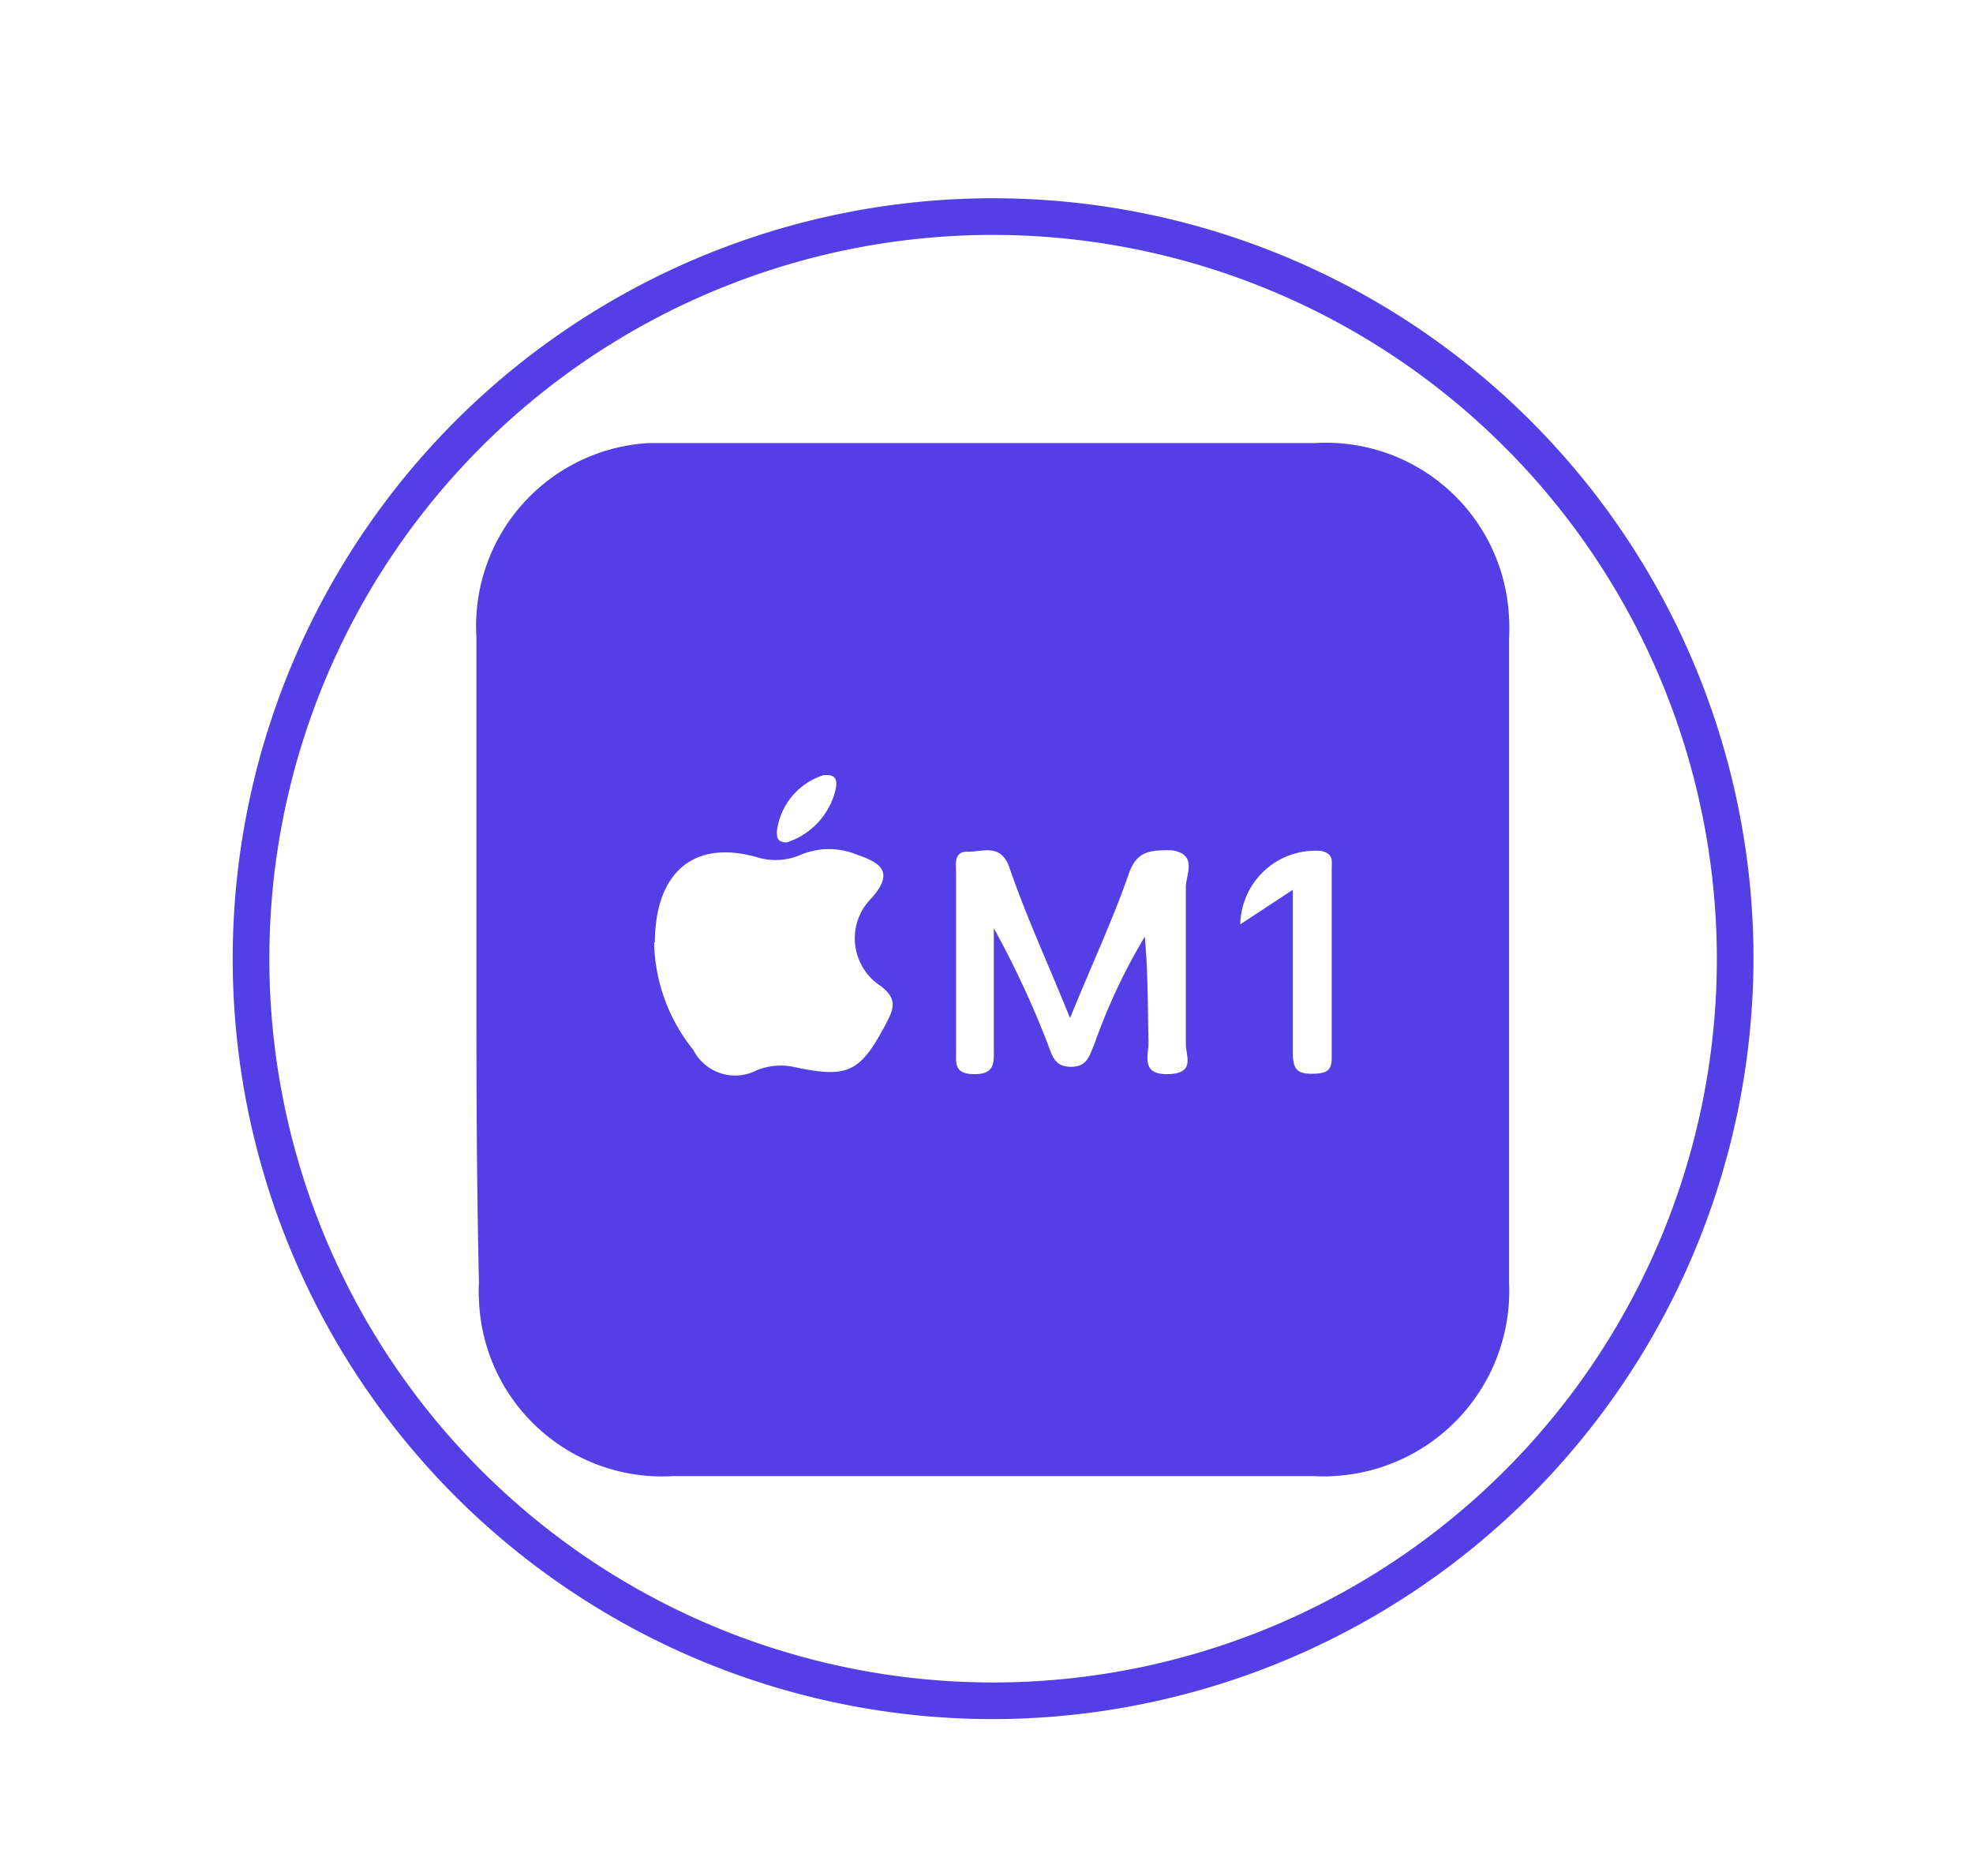 <?xml version="1.0" encoding="UTF-8"?>
<svg xmlns="http://www.w3.org/2000/svg" id="a" viewBox="0 0 53.84 51.2">
  <defs>
    <style>.cls-1{fill:#533fe5;}</style>
  </defs>
  <path class="cls-1" d="M27.1,46.91A20.75,20.75,0,1,1,47.85,26.16h0A20.79,20.79,0,0,1,27.1,46.91Zm0-40.5A19.75,19.75,0,1,0,46.85,26.16h0A19.77,19.77,0,0,0,27.1,6.41Z"></path>
  <path class="cls-1" d="M13,26.16V17.37a5,5,0,0,1,4.7-5.28H35.89a5,5,0,0,1,5.29,4.8,4.51,4.51,0,0,1,0,.52V35a5.06,5.06,0,0,1-4.83,5.28,3.38,3.38,0,0,1-.45,0H18.35a5,5,0,0,1-5.28-4.81,3.68,3.68,0,0,1,0-.47C13,32,13,29.09,13,26.16Zm4.85-.44a4.81,4.81,0,0,0,1.07,2.93,1.28,1.28,0,0,0,1.72.56l0,0a1.72,1.72,0,0,1,1.05-.09c1.46.31,1.79.14,2.5-1.21.21-.4.29-.66-.15-1a1.55,1.55,0,0,1-.47-2.14,1.71,1.71,0,0,1,.21-.26c.7-.78.13-1-.4-1.19a2,2,0,0,0-1.52,0,1.72,1.72,0,0,1-1.14.09C19,22.89,17.88,23.73,17.87,25.72ZM29.2,27.78C28.58,26.25,28,25,27.54,23.66c-.24-.66-.73-.41-1.14-.42s-.3.41-.31.65v4.78c0,.33-.06.63.47.64s.57-.23.56-.64V25.33a25.45,25.45,0,0,1,1.48,3.18c.12.31.18.6.63.6s.5-.32.63-.61a16.07,16.07,0,0,1,1.38-2.94c.09,1,.08,1.94.1,2.89,0,.37-.21.88.54.86s.48-.49.48-.82V24.2c0-.33.34-.9-.4-1-.56,0-.95,0-1.17.68C30.35,25.14,29.78,26.35,29.2,27.78Zm6.08-3.5v4.47c0,.43.13.56.55.55s.52-.11.51-.5V23.72c0-.21.06-.42-.28-.5a2.05,2.05,0,0,0-2.21,1.9.34.34,0,0,0,0,.1ZM22.57,21.15h-.09a1.84,1.84,0,0,0-1.28,1.53c0,.18,0,.29.26.31a2,2,0,0,0,1.35-1.48C22.82,21.41,22.88,21.15,22.57,21.15Z"></path>
</svg>
